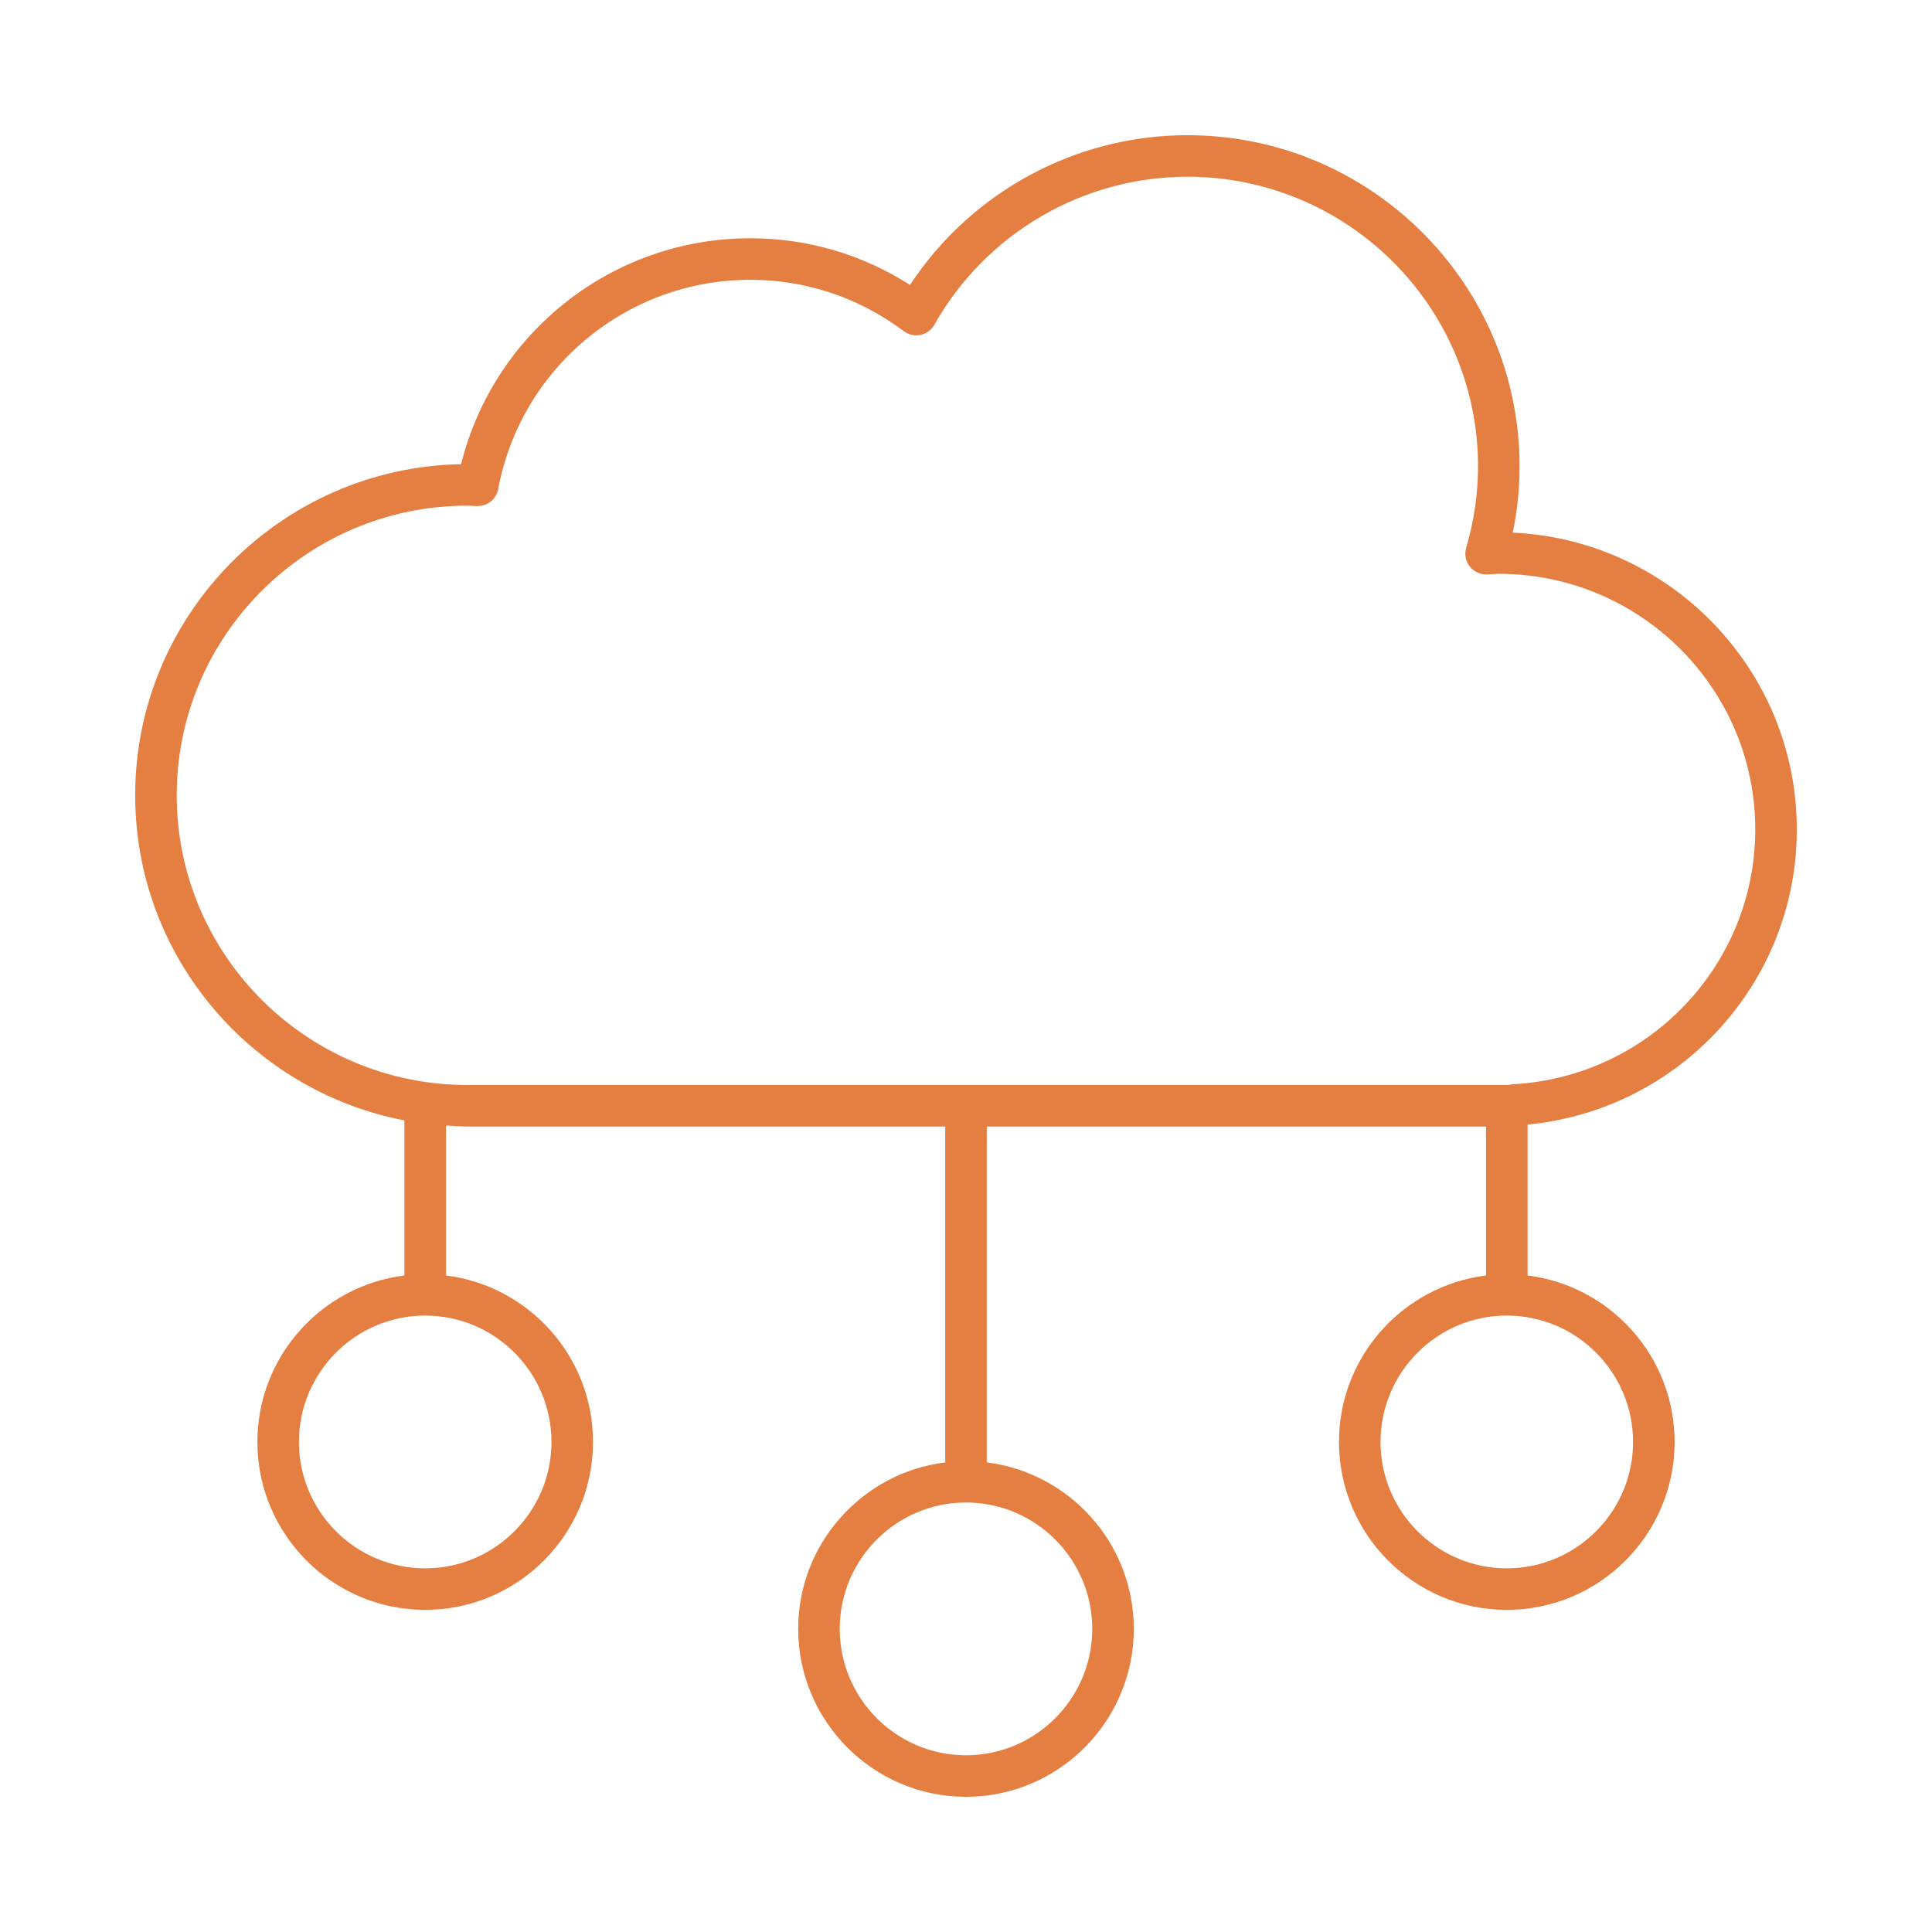<svg width="886" height="886" viewBox="0 0 886 886" fill="none" xmlns="http://www.w3.org/2000/svg">
<path d="M693.743 244.249C695.817 234.185 696.868 224.018 696.868 213.888C696.868 130.135 628.528 62 544.529 62C493.183 62 445.349 88.064 417.318 130.675C395.356 116.634 370.242 109.262 344.071 109.262C281.019 109.262 226.497 152.367 211.461 212.87C128.787 214.409 62 281.94 62 364.73C62 438.635 115.238 500.305 185.467 513.805V584.92C147.524 589.638 118.038 622.042 118.038 661.27C118.038 703.733 152.562 738.275 194.992 738.275C237.426 738.275 271.95 703.733 271.95 661.27C271.95 622.041 242.463 589.637 204.517 584.919V516.127C207.781 516.337 211.024 516.623 214.34 516.623H433.475V670.645C395.533 675.363 366.047 707.767 366.047 746.995C366.047 789.458 400.57 824 443 824C485.43 824 519.953 789.458 519.953 746.995C519.953 707.767 490.467 675.363 452.525 670.645V516.623H681.483V584.919C643.537 589.637 614.05 622.041 614.05 661.27C614.05 703.733 648.573 738.275 691.008 738.275C733.438 738.275 767.962 703.733 767.962 661.27C767.962 622.042 738.476 589.638 700.533 584.92V515.71C770.207 509.034 824 450.733 824 380.362C824 307.366 766.138 247.589 693.743 244.249ZM252.9 661.27C252.9 693.227 226.925 719.225 194.992 719.225C163.064 719.225 137.088 693.227 137.088 661.27C137.088 629.314 163.064 603.316 194.992 603.316C226.925 603.316 252.9 629.314 252.9 661.27ZM500.903 746.995C500.903 778.952 474.928 804.95 443 804.95C411.072 804.95 385.097 778.952 385.097 746.995C385.097 715.039 411.072 689.041 443 689.041C474.928 689.041 500.903 715.039 500.903 746.995ZM748.912 661.27C748.912 693.227 722.936 719.225 691.008 719.225C659.075 719.225 633.1 693.227 633.1 661.27C633.1 629.314 659.075 603.316 691.008 603.316C722.936 603.316 748.912 629.314 748.912 661.27ZM693.729 497.239C693.05 497.276 692.389 497.387 691.752 497.573H214.34C140.842 497.573 81.05 437.982 81.05 364.73C81.05 291.484 140.842 231.892 214.34 231.892C215.172 231.892 215.991 231.948 216.814 231.994L218.702 232.097C223.441 232.19 227.59 228.98 228.455 224.325C238.831 168.691 287.456 128.312 344.071 128.312C369.567 128.312 393.915 136.456 414.481 151.869C416.671 153.515 419.457 154.153 422.15 153.567C424.834 153.004 427.14 151.311 428.489 148.925C452.102 107.058 496.564 81.05 544.529 81.05C618.027 81.05 677.818 140.642 677.818 213.888C677.818 226.371 675.986 238.933 672.377 251.235C671.512 254.188 672.121 257.379 674.023 259.797C675.925 262.22 678.911 263.537 681.948 263.434L684.26 263.295C685.283 263.225 686.306 263.151 687.343 263.151C752.19 263.151 804.95 315.733 804.95 380.362C804.95 442.558 756.097 493.895 693.729 497.239Z" fill="#E57E41"/>
</svg>
